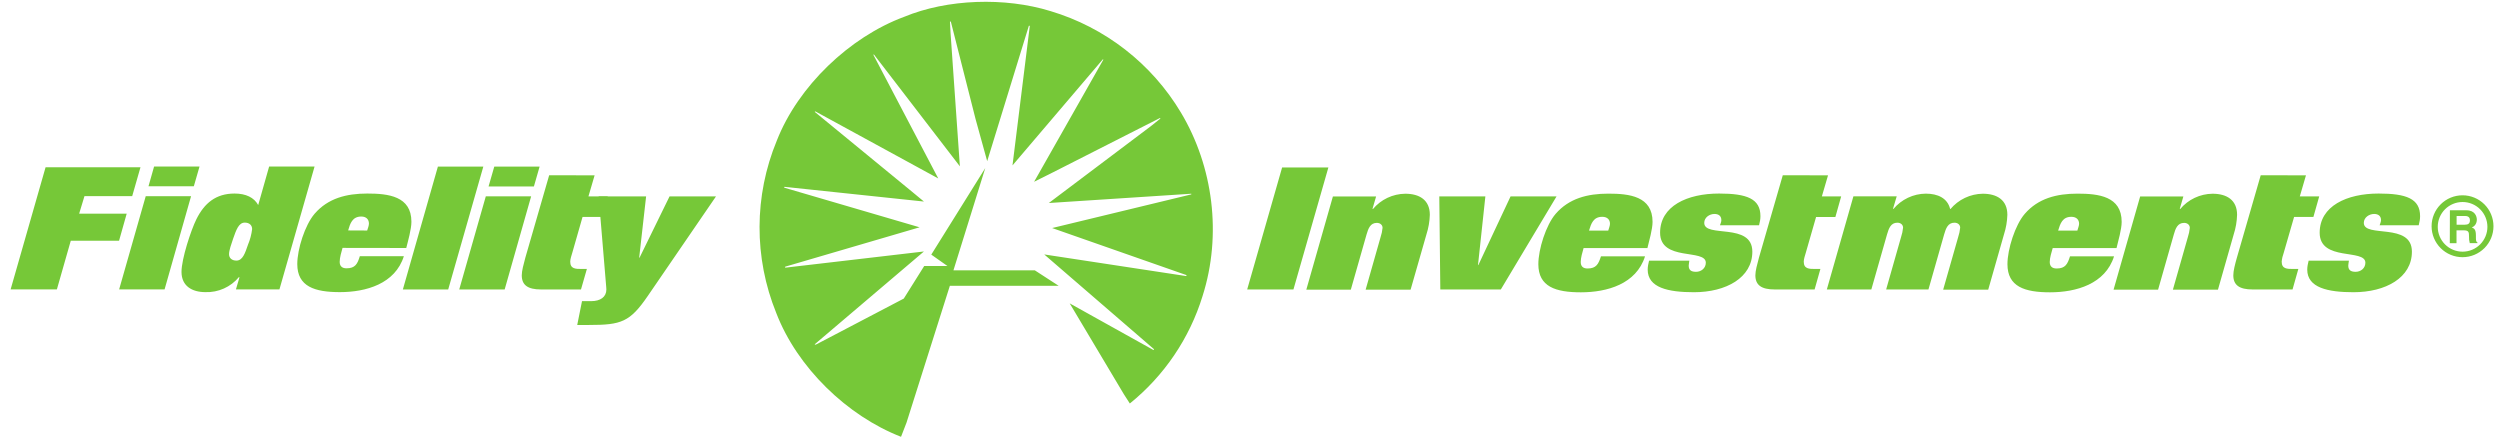 <svg xmlns="http://www.w3.org/2000/svg" width="228" height="40" viewBox="0 0 228 40" fill="none"><path d="M12.812 15.253L12.057 17.886H7.704L7.218 19.488H11.554L10.858 21.954H6.455L5.188 26.391H0.969L4.157 15.253H12.812ZM15.01 26.391H10.866L13.29 17.895H17.425L15.01 26.391ZM18.197 15.186L17.677 16.989H13.542L14.053 15.186H18.197ZM25.485 26.391H21.518L21.837 25.301L21.795 25.267C21.423 25.716 20.952 26.074 20.42 26.312C19.888 26.551 19.308 26.664 18.725 26.642C17.534 26.642 16.553 26.097 16.553 24.797C16.553 23.606 17.417 20.99 17.912 19.991C18.641 18.524 19.69 17.651 21.392 17.651C22.424 17.651 23.17 18.012 23.548 18.7L24.546 15.186H28.689L25.485 26.391ZM21.266 21.753C21.099 22.239 20.889 22.835 20.889 23.179C20.889 23.531 21.141 23.766 21.56 23.766C22.139 23.766 22.357 23.07 22.617 22.315C22.807 21.862 22.934 21.385 22.994 20.897C22.994 20.537 22.742 20.302 22.323 20.302C21.753 20.302 21.535 21.006 21.266 21.753ZM31.239 22.608C31.13 22.986 30.979 23.506 30.979 23.883C30.979 24.269 31.197 24.47 31.599 24.47C32.396 24.47 32.606 24.068 32.816 23.363H36.833C36.036 25.888 33.386 26.642 30.995 26.642C28.706 26.642 27.112 26.139 27.112 24.084C27.112 22.726 27.808 20.528 28.689 19.497C29.913 18.079 31.599 17.651 33.495 17.651C35.407 17.651 37.521 17.886 37.521 20.226C37.521 20.897 37.21 21.988 37.051 22.617L31.239 22.608ZM33.486 21.023C33.553 20.822 33.646 20.57 33.646 20.394C33.646 20.008 33.403 19.748 32.95 19.748C32.136 19.748 31.935 20.377 31.75 21.015L33.486 21.023ZM44.079 15.194L40.876 26.399H36.741L39.936 15.194H44.079ZM46.025 26.399H41.882L44.306 17.903H48.441L46.025 26.399ZM49.212 15.194L48.692 17.006H44.557L45.078 15.194H49.212ZM54.228 15.991L53.666 17.912H55.427L54.89 19.782H53.129L52.19 23.061C52.131 23.262 52.005 23.623 52.005 23.858C52.005 24.529 52.492 24.529 53.054 24.529H53.523L52.986 26.399H49.346C48.13 26.399 47.585 25.997 47.585 25.108C47.585 24.697 47.745 24.126 47.912 23.497L50.085 15.982L54.228 15.991Z" fill="#76C838"></path><path d="M61.063 17.912H65.299L59.075 26.995C57.448 29.368 56.668 29.637 53.724 29.637H52.643L53.079 27.465H53.909C54.756 27.465 55.301 27.087 55.301 26.399L55.285 26.148L54.597 17.912H58.925L58.295 23.489L58.321 23.514L61.063 17.912ZM121.149 15.27L117.962 26.399H113.743L116.93 15.27H121.149ZM125.502 17.912L125.175 19.035L125.208 19.069C125.57 18.636 126.021 18.286 126.53 18.044C127.04 17.803 127.596 17.674 128.16 17.668C129.444 17.668 130.4 18.23 130.4 19.589C130.382 20.199 130.277 20.803 130.089 21.384L128.647 26.416H124.546L125.904 21.644C125.999 21.364 126.061 21.074 126.089 20.78C126.089 20.528 125.887 20.327 125.569 20.327C124.973 20.327 124.789 20.839 124.629 21.384L123.195 26.416H119.136L121.56 17.92H125.502M131.264 17.912H135.466L134.795 24.16L134.82 24.185L137.764 17.912H141.957L136.875 26.399H131.356L131.264 17.912ZM144.423 22.625C144.314 23.003 144.163 23.514 144.163 23.892C144.163 24.286 144.373 24.487 144.784 24.487C145.58 24.487 145.782 24.076 146.008 23.38H150.026C149.229 25.904 146.57 26.659 144.18 26.659C141.882 26.659 140.297 26.156 140.297 24.093C140.297 22.734 140.993 20.528 141.873 19.505C143.098 18.088 144.784 17.66 146.688 17.66C148.591 17.66 150.713 17.895 150.713 20.235C150.713 20.906 150.395 21.996 150.244 22.625H144.423ZM146.671 21.032C146.73 20.83 146.83 20.579 146.83 20.411C146.83 20.025 146.579 19.773 146.126 19.773C145.312 19.773 145.111 20.394 144.918 21.032H146.671ZM156.861 20.545C156.912 20.402 156.987 20.235 156.987 20.075C156.987 19.681 156.719 19.513 156.358 19.513C155.905 19.513 155.427 19.832 155.427 20.327C155.427 21.728 159.813 20.252 159.813 22.952C159.813 25.326 157.423 26.651 154.488 26.651C152.139 26.651 150.269 26.24 150.269 24.588C150.269 24.319 150.328 24.043 150.395 23.774H154.068C154.051 23.917 154.01 24.126 154.01 24.227C154.01 24.663 154.27 24.789 154.681 24.789C155.142 24.789 155.57 24.462 155.57 23.959C155.57 22.659 151.401 23.875 151.401 21.224C151.401 18.792 153.867 17.651 156.777 17.651C159.31 17.651 160.552 18.121 160.552 19.715C160.552 19.983 160.51 20.218 160.426 20.545H156.861ZM166.716 15.991L166.154 17.912H167.915L167.387 19.79H165.626L164.686 23.061C164.628 23.262 164.502 23.623 164.502 23.858C164.502 24.529 164.988 24.529 165.55 24.529H166.02L165.492 26.399H161.852C160.635 26.399 160.09 25.997 160.09 25.108C160.09 24.697 160.25 24.126 160.417 23.497L162.59 15.982L166.716 15.991ZM178.584 21.627C178.679 21.347 178.74 21.057 178.768 20.763C178.768 20.512 178.567 20.31 178.248 20.31C177.653 20.31 177.468 20.822 177.309 21.367L175.875 26.399H172.017L173.375 21.627C173.47 21.347 173.532 21.057 173.56 20.763C173.56 20.512 173.359 20.31 173.04 20.31C172.445 20.31 172.26 20.822 172.101 21.367L170.666 26.399H166.607L169.031 17.903H172.981L172.646 19.027L172.679 19.061C173.041 18.627 173.492 18.278 174.002 18.036C174.511 17.794 175.067 17.666 175.632 17.66C176.739 17.66 177.603 18.079 177.846 19.035L177.879 19.069C178.242 18.637 178.693 18.288 179.202 18.046C179.712 17.804 180.268 17.675 180.832 17.668C182.115 17.668 183.071 18.23 183.071 19.589C183.053 20.199 182.949 20.803 182.761 21.384L181.326 26.416H177.217L178.584 21.627ZM187.206 22.625C187.097 23.003 186.937 23.514 186.937 23.892C186.937 24.286 187.156 24.487 187.566 24.487C188.363 24.487 188.565 24.076 188.783 23.38H192.8C192.003 25.904 189.345 26.659 186.963 26.659C184.665 26.659 183.079 26.156 183.079 24.093C183.079 22.734 183.776 20.528 184.656 19.505C185.881 18.088 187.567 17.66 189.47 17.66C191.374 17.66 193.496 17.895 193.496 20.235C193.496 20.906 193.178 21.996 193.027 22.625H187.206ZM189.454 21.032C189.512 20.83 189.613 20.579 189.613 20.411C189.613 20.025 189.361 19.773 188.908 19.773C188.095 19.773 187.894 20.394 187.701 21.032H189.454ZM199.124 17.912L198.797 19.035L198.83 19.069C199.192 18.636 199.643 18.286 200.153 18.044C200.663 17.803 201.219 17.674 201.783 17.668C203.066 17.668 204.022 18.23 204.022 19.589C204.004 20.199 203.9 20.803 203.712 21.384L202.278 26.416H198.168L199.527 21.644C199.621 21.364 199.683 21.074 199.711 20.78C199.711 20.528 199.51 20.327 199.191 20.327C198.596 20.327 198.403 20.839 198.252 21.384L196.818 26.416H192.758L195.182 17.92H199.124M210.304 15.991L209.742 17.912H211.512L210.983 19.782H209.222L208.274 23.061C208.178 23.317 208.116 23.585 208.09 23.858C208.09 24.529 208.576 24.529 209.138 24.529H209.608L209.08 26.399H205.439C204.223 26.399 203.678 25.997 203.678 25.108C203.678 24.697 203.829 24.126 204.005 23.497L206.178 15.982L210.304 15.991ZM217.022 20.545C217.064 20.402 217.148 20.235 217.148 20.075C217.148 19.681 216.88 19.513 216.519 19.513C216.066 19.513 215.58 19.832 215.58 20.327C215.58 21.728 219.966 20.252 219.966 22.952C219.966 25.326 217.576 26.651 214.64 26.651C212.3 26.651 210.421 26.24 210.421 24.588C210.421 24.319 210.48 24.043 210.547 23.774H214.221C214.204 23.917 214.162 24.126 214.162 24.227C214.162 24.663 214.431 24.789 214.833 24.789C215.303 24.789 215.722 24.462 215.722 23.959C215.722 22.659 211.554 23.875 211.554 21.224C211.554 18.792 214.02 17.651 216.93 17.651C219.463 17.651 220.712 18.121 220.712 19.715C220.712 19.983 220.671 20.218 220.587 20.545H217.022ZM86.954 24.655H94.377L96.549 26.064H86.627L82.677 38.535L82.174 39.836C77.251 37.923 72.696 33.503 70.792 28.538C68.746 23.498 68.764 17.856 70.843 12.829C72.788 7.864 77.477 3.377 82.467 1.531C86.392 -0.096 91.643 -0.272 95.803 1.011C100.788 2.501 105.035 5.804 107.704 10.271C110.64 15.177 111.453 21.401 109.675 26.995C108.489 30.85 106.179 34.264 103.041 36.799L102.496 35.952L97.556 27.666L105.188 31.918C105.23 31.918 105.255 31.876 105.23 31.834L95.233 23.204L108.165 25.175C108.207 25.175 108.224 25.158 108.224 25.133L108.14 25.066L95.954 20.797L108.618 17.735C108.66 17.735 108.66 17.693 108.644 17.668L95.652 18.515L104.953 11.512L105.825 10.816C105.842 10.774 105.758 10.749 105.733 10.791L96.088 15.689L94.31 16.578L100.617 5.457C100.617 5.431 100.617 5.389 100.575 5.415L92.339 15.085L93.916 2.379C93.916 2.353 93.874 2.328 93.832 2.353L90.032 14.699L88.976 10.875L86.719 1.984C86.694 1.959 86.652 1.942 86.636 1.984L86.694 3.066L87.541 15.169L79.708 4.979C79.691 4.962 79.666 4.979 79.649 4.995L85.57 16.276L74.365 10.162C74.349 10.162 74.307 10.187 74.307 10.204L83.239 17.534L84.262 18.381L71.547 17.039C71.505 17.056 71.505 17.098 71.547 17.123L83.868 20.73L71.614 24.319C71.605 24.333 71.6 24.349 71.6 24.365C71.6 24.382 71.605 24.398 71.614 24.412L84.262 22.935L74.332 31.373C74.315 31.373 74.29 31.415 74.332 31.44L74.466 31.398L82.425 27.23L84.287 24.261H86.409L84.933 23.221L89.856 15.328L86.954 24.655ZM221.761 20.637C221.76 19.889 222.056 19.171 222.585 18.64C223.113 18.11 223.83 17.812 224.579 17.811C225.327 17.81 226.046 18.106 226.576 18.634C227.106 19.163 227.404 19.88 227.405 20.629C227.407 21.377 227.11 22.096 226.582 22.626C226.053 23.156 225.336 23.454 224.587 23.455C224.217 23.456 223.85 23.384 223.507 23.242C223.164 23.101 222.853 22.893 222.59 22.632C222.06 22.103 221.762 21.386 221.761 20.637ZM224.587 22.952C225.188 22.952 225.764 22.714 226.189 22.289C226.613 21.864 226.852 21.288 226.852 20.688C226.852 20.087 226.613 19.511 226.189 19.086C225.764 18.662 225.188 18.423 224.587 18.423C223.987 18.423 223.411 18.662 222.986 19.086C222.561 19.511 222.323 20.087 222.323 20.688C222.323 21.288 222.561 21.864 222.986 22.289C223.411 22.714 223.987 22.952 224.587 22.952ZM223.43 19.178H224.94C225.736 19.178 225.887 19.765 225.887 20.025C225.887 20.352 225.72 20.637 225.426 20.738C225.669 20.847 225.803 20.939 225.803 21.501C225.803 21.937 225.803 22.046 225.938 22.097V22.172H225.242C225.188 21.976 225.165 21.772 225.174 21.568C225.174 21.166 225.149 21.006 224.68 21.006H224.034V22.181H223.422L223.43 19.178ZM224.772 20.495C225.099 20.495 225.258 20.386 225.258 20.092C225.258 19.924 225.191 19.698 224.822 19.698H224.042V20.495H224.772Z" fill="#76C838"></path></svg>